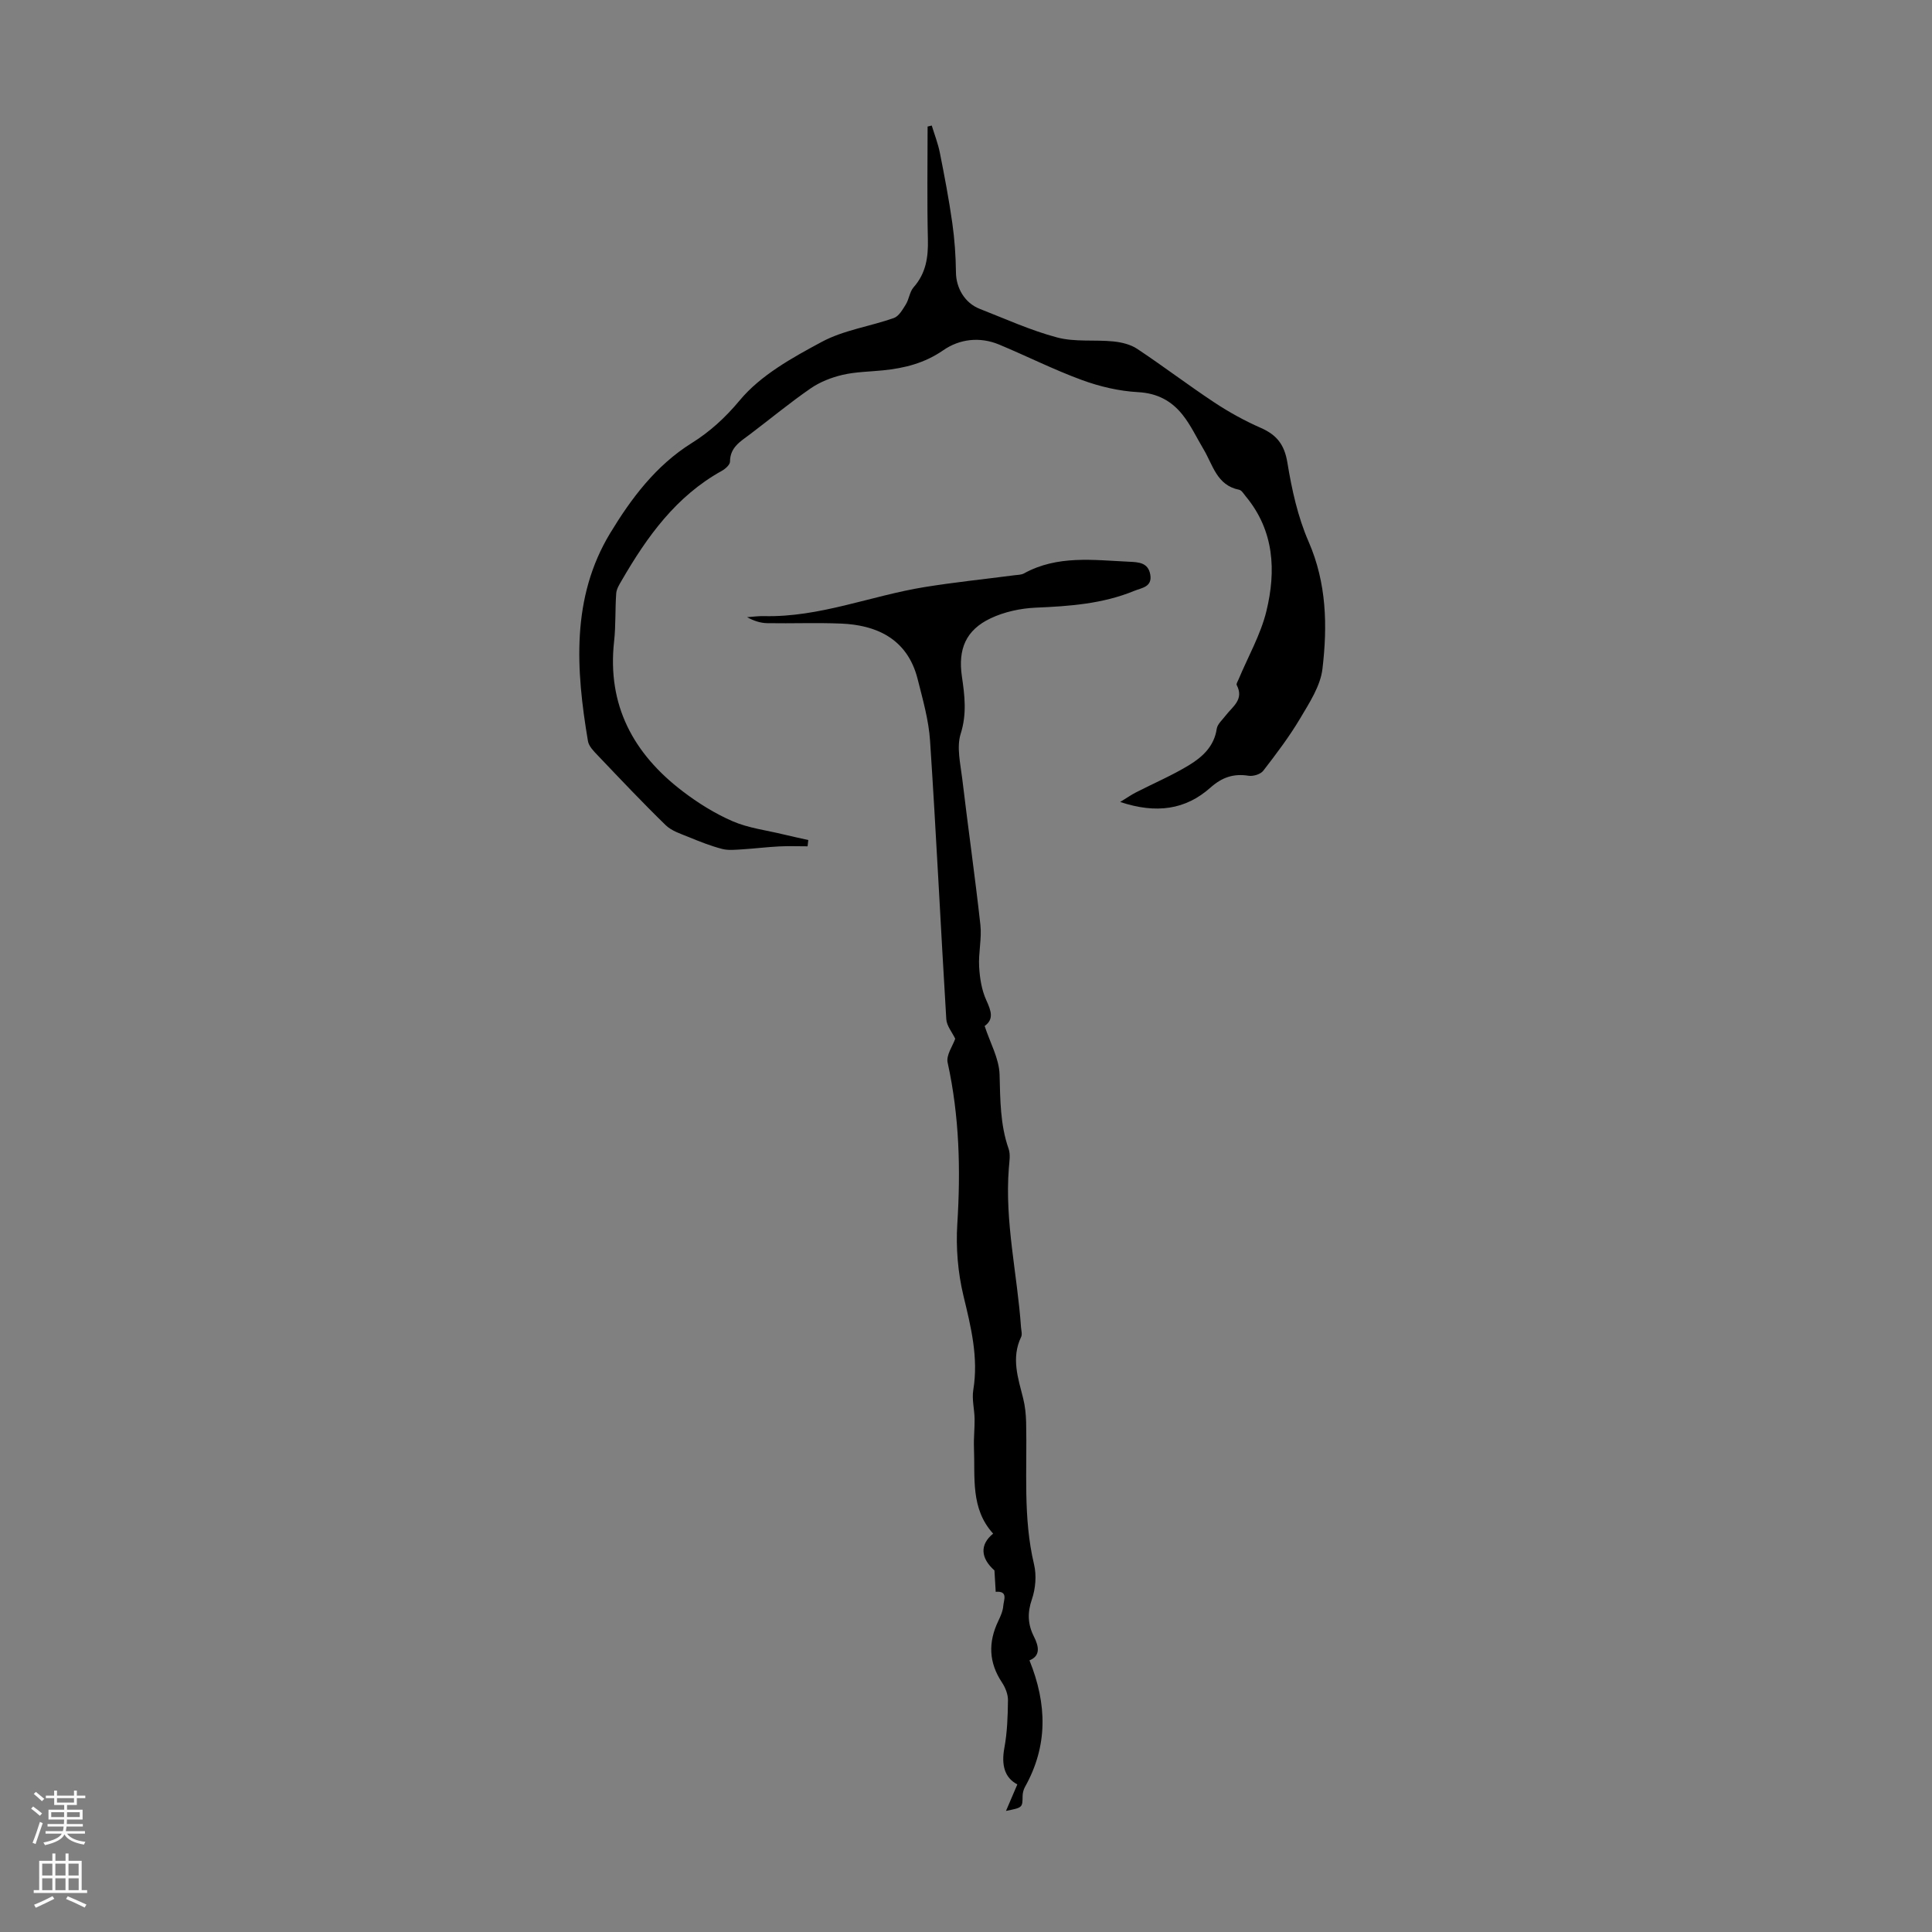 <svg enable-background="new 0 0 400 400" viewBox="0 0 400 400" xmlns="http://www.w3.org/2000/svg"><rect x="0" y="0" width="400" height="400" fill="#808080" stroke="none"/><path d="m192.91 25.99c.57 1.88 1.3 3.73 1.68 5.65.96 4.82 1.88 9.65 2.57 14.51.48 3.39.72 6.83.76 10.26.03 3.19 1.81 6.33 4.93 7.54 5.31 2.07 10.55 4.47 16.03 5.92 3.69.98 7.76.43 11.63.82 1.68.17 3.53.61 4.91 1.52 5.41 3.59 10.58 7.53 15.99 11.11 3.05 2.02 6.3 3.81 9.65 5.28 3.29 1.45 4.87 3.46 5.48 7.18.91 5.56 2.15 11.23 4.39 16.36 3.75 8.6 3.92 17.45 2.87 26.34-.42 3.56-2.7 7.02-4.61 10.25-2.25 3.79-4.94 7.34-7.64 10.84-.56.73-2.09 1.2-3.05 1.04-3.11-.49-5.48.32-7.87 2.44-5.17 4.6-11.22 5.48-18.71 2.99 1.53-.94 2.39-1.54 3.32-2.01 3.66-1.88 7.48-3.5 10.98-5.64 2.75-1.68 5.16-3.88 5.69-7.49.14-.98 1.16-1.85 1.83-2.73 1.42-1.87 3.89-3.33 2.31-6.33-.14-.26.23-.8.39-1.2 1.96-4.7 4.57-9.24 5.76-14.13 2.02-8.34 1.62-16.61-4.25-23.71-.43-.51-.86-1.29-1.4-1.4-4.64-.92-5.43-5.15-7.37-8.39-1.43-2.39-2.62-4.97-4.34-7.13-2.28-2.87-5.21-4.47-9.19-4.69-3.93-.21-7.94-1.15-11.65-2.51-5.84-2.14-11.42-4.96-17.16-7.35-4-1.66-8.18-1.15-11.54 1.18-3.89 2.69-8.04 3.72-12.53 4.17-2.78.28-5.63.3-8.33.93-2.3.54-4.66 1.46-6.59 2.79-4.32 2.98-8.39 6.35-12.58 9.52-1.94 1.47-4.12 2.67-4.13 5.65 0 .65-.96 1.5-1.67 1.9-9.48 5.24-15.49 13.62-20.75 22.7-.49.84-1.08 1.77-1.14 2.69-.24 3.31-.07 6.65-.44 9.94-1.46 13.21 4 23.26 14.2 31.03 3.18 2.43 6.68 4.61 10.34 6.2 3.28 1.42 6.98 1.86 10.5 2.72 1.72.42 3.45.78 5.17 1.17-.05.43-.1.87-.15 1.3-1.95 0-3.91-.08-5.86.02-2.57.13-5.12.45-7.69.61-1.38.08-2.84.25-4.15-.09-2.33-.61-4.59-1.5-6.82-2.42-1.68-.69-3.6-1.28-4.85-2.49-4.81-4.68-9.42-9.57-14.06-14.44-.83-.87-1.86-1.89-2.04-2.97-2.49-14.78-3.51-29.68 4.61-43.07 4.31-7.11 9.41-13.97 16.86-18.63 3.72-2.32 6.94-5.23 9.96-8.86 4.31-5.19 10.85-8.81 16.98-12.1 4.54-2.44 9.98-3.19 14.93-4.94 1.03-.37 1.81-1.75 2.47-2.81.68-1.1.79-2.62 1.61-3.55 2.56-2.9 3.05-6.2 2.96-9.92-.19-7.78-.06-15.57-.06-23.36.27-.08.57-.15.86-.21z" fill="#000001"/><path d="m197.77 215.06c-.65-1.36-1.77-2.67-1.85-4.05-1.17-19.21-2.09-38.43-3.36-57.63-.28-4.3-1.51-8.56-2.57-12.78-2.18-8.67-8.98-11.19-15.74-11.49-5.13-.22-10.28 0-15.42-.09-1.41-.03-2.8-.49-4.16-1.24 1.17-.08 2.35-.25 3.51-.22 11.49.28 22.12-4.21 33.23-6.01 6.18-1 12.41-1.64 18.62-2.45.66-.09 1.41-.07 1.97-.38 6.93-3.82 14.38-2.76 21.77-2.42 1.99.09 3.95.18 4.38 2.66.45 2.59-1.78 2.74-3.34 3.38-6.53 2.69-13.41 3.17-20.38 3.47-3.15.14-6.49.86-9.32 2.2-5.15 2.43-6.79 6.4-5.96 12.04.58 3.96 1.05 7.76-.25 11.87-.88 2.79-.05 6.2.32 9.3 1.2 10.1 2.64 20.16 3.76 30.27.31 2.84-.43 5.79-.26 8.66.13 2.35.52 4.84 1.49 6.95 1 2.2 1.61 3.92-.35 5.32 1.13 3.48 2.99 6.73 3.09 10.03.15 5.23.11 10.37 1.87 15.39.42 1.2.15 2.67.05 4.01-.88 11.12 1.76 21.97 2.52 32.96.05.66.28 1.45.03 1.98-2.1 4.35-.64 8.52.42 12.75.4 1.61.57 3.3.61 4.96.23 9.82-.68 19.67 1.64 29.4.54 2.27.31 5.01-.45 7.23-.96 2.78-.85 5.18.41 7.68 1.05 2.07 1.42 4.01-.91 4.95 3.68 9.11 3.82 17.71-.92 26.19-.31.55-.49 1.25-.5 1.88-.03 2.41.01 2.41-3.44 3.1.9-2.1 1.58-3.69 2.35-5.49-2.64-1.37-3.34-4.02-2.69-7.54.6-3.23.71-6.57.75-9.86.02-1.24-.54-2.64-1.24-3.7-2.75-4.13-2.88-8.32-.77-12.72.48-1 .96-2.09 1.04-3.17.08-1.15 1.08-3.11-1.57-2.88-.07-1.27-.15-2.54-.26-4.43-2.84-2.52-3.11-5.32-.27-7.62-4.72-5.19-3.72-11.64-3.97-17.78-.08-1.98.16-3.98.13-5.96-.03-2.01-.59-4.07-.27-6.01 1.1-6.73-.48-13.03-2.04-19.5-1.15-4.79-1.58-9.94-1.27-14.86.71-11.24.43-22.32-1.99-33.36-.38-1.57 1.05-3.51 1.56-4.99z" fill="#000001"/><g fill="#fbfafa"><path d="m6.44 374.46.42-.45c.65.47 1.27.95 1.85 1.44l-.45.49c-.65-.56-1.25-1.06-1.82-1.48m.93 7.33-.63-.26c.55-1.36 1.05-2.8 1.52-4.33.19.1.38.19.59.27-.46 1.29-.95 2.73-1.48 4.32m-.38-10.38.44-.42c.43.34 1.01.82 1.74 1.44l-.49.49c-.53-.51-1.09-1.01-1.69-1.51m2.5.35h1.72v-1.04h.59v1.04h3.52v-1.04h.59v1.04h1.75v.53h-1.75v1.42h-2.03v.97h3.22v2.03h-3.24c0 .35-.01.66-.03.93h3.32v.53h-3.37c-.03.27-.08.58-.15.94h3.96v.53h-3.71c.67.92 1.93 1.48 3.79 1.68-.13.24-.23.44-.29.59-2.13-.38-3.48-1.08-4.04-2.12-.43.97-1.77 1.72-4.03 2.23-.09-.19-.2-.37-.33-.55 2.1-.42 3.37-1.03 3.81-1.83h-3.36v-.53h3.58c.08-.29.13-.61.16-.94h-3.33v-.53h3.39c.02-.27.04-.58.04-.93h-3.23v-2.03h3.25v-.97h-2.07v-1.42h-1.73zm1.12 3.44v1h2.65c.01-.3.02-.44.01-.4v-.25-.35zm1.19-2h3.52v-.91h-3.52zm4.71 2h-2.63v.59c0 .15-.01.28-.01.4h2.64z"/><path d="m13.56 383.74h.63v1.52h2.72v6.07h1.13v.6h-11.06v-.6h1.13v-6.07h2.73v-1.52h.63v1.52h2.1v-1.52zm-2.69 8.83.38.56c-1.24.63-2.53 1.25-3.85 1.85-.1-.21-.21-.42-.34-.63 1.36-.55 2.63-1.15 3.81-1.78m-2.13-4.27h2.1v-2.45h-2.1zm0 3.04h2.1v-2.46h-2.1zm2.72-3.04h2.1v-2.45h-2.1zm0 3.04h2.1v-2.46h-2.1zm6.07 3.6c-1.41-.71-2.7-1.3-3.86-1.78l.35-.56c1.45.62 2.75 1.19 3.88 1.72zm-1.25-9.09h-2.1v2.45h2.1zm-2.09 5.49h2.1v-2.46h-2.1z"/></g></svg>